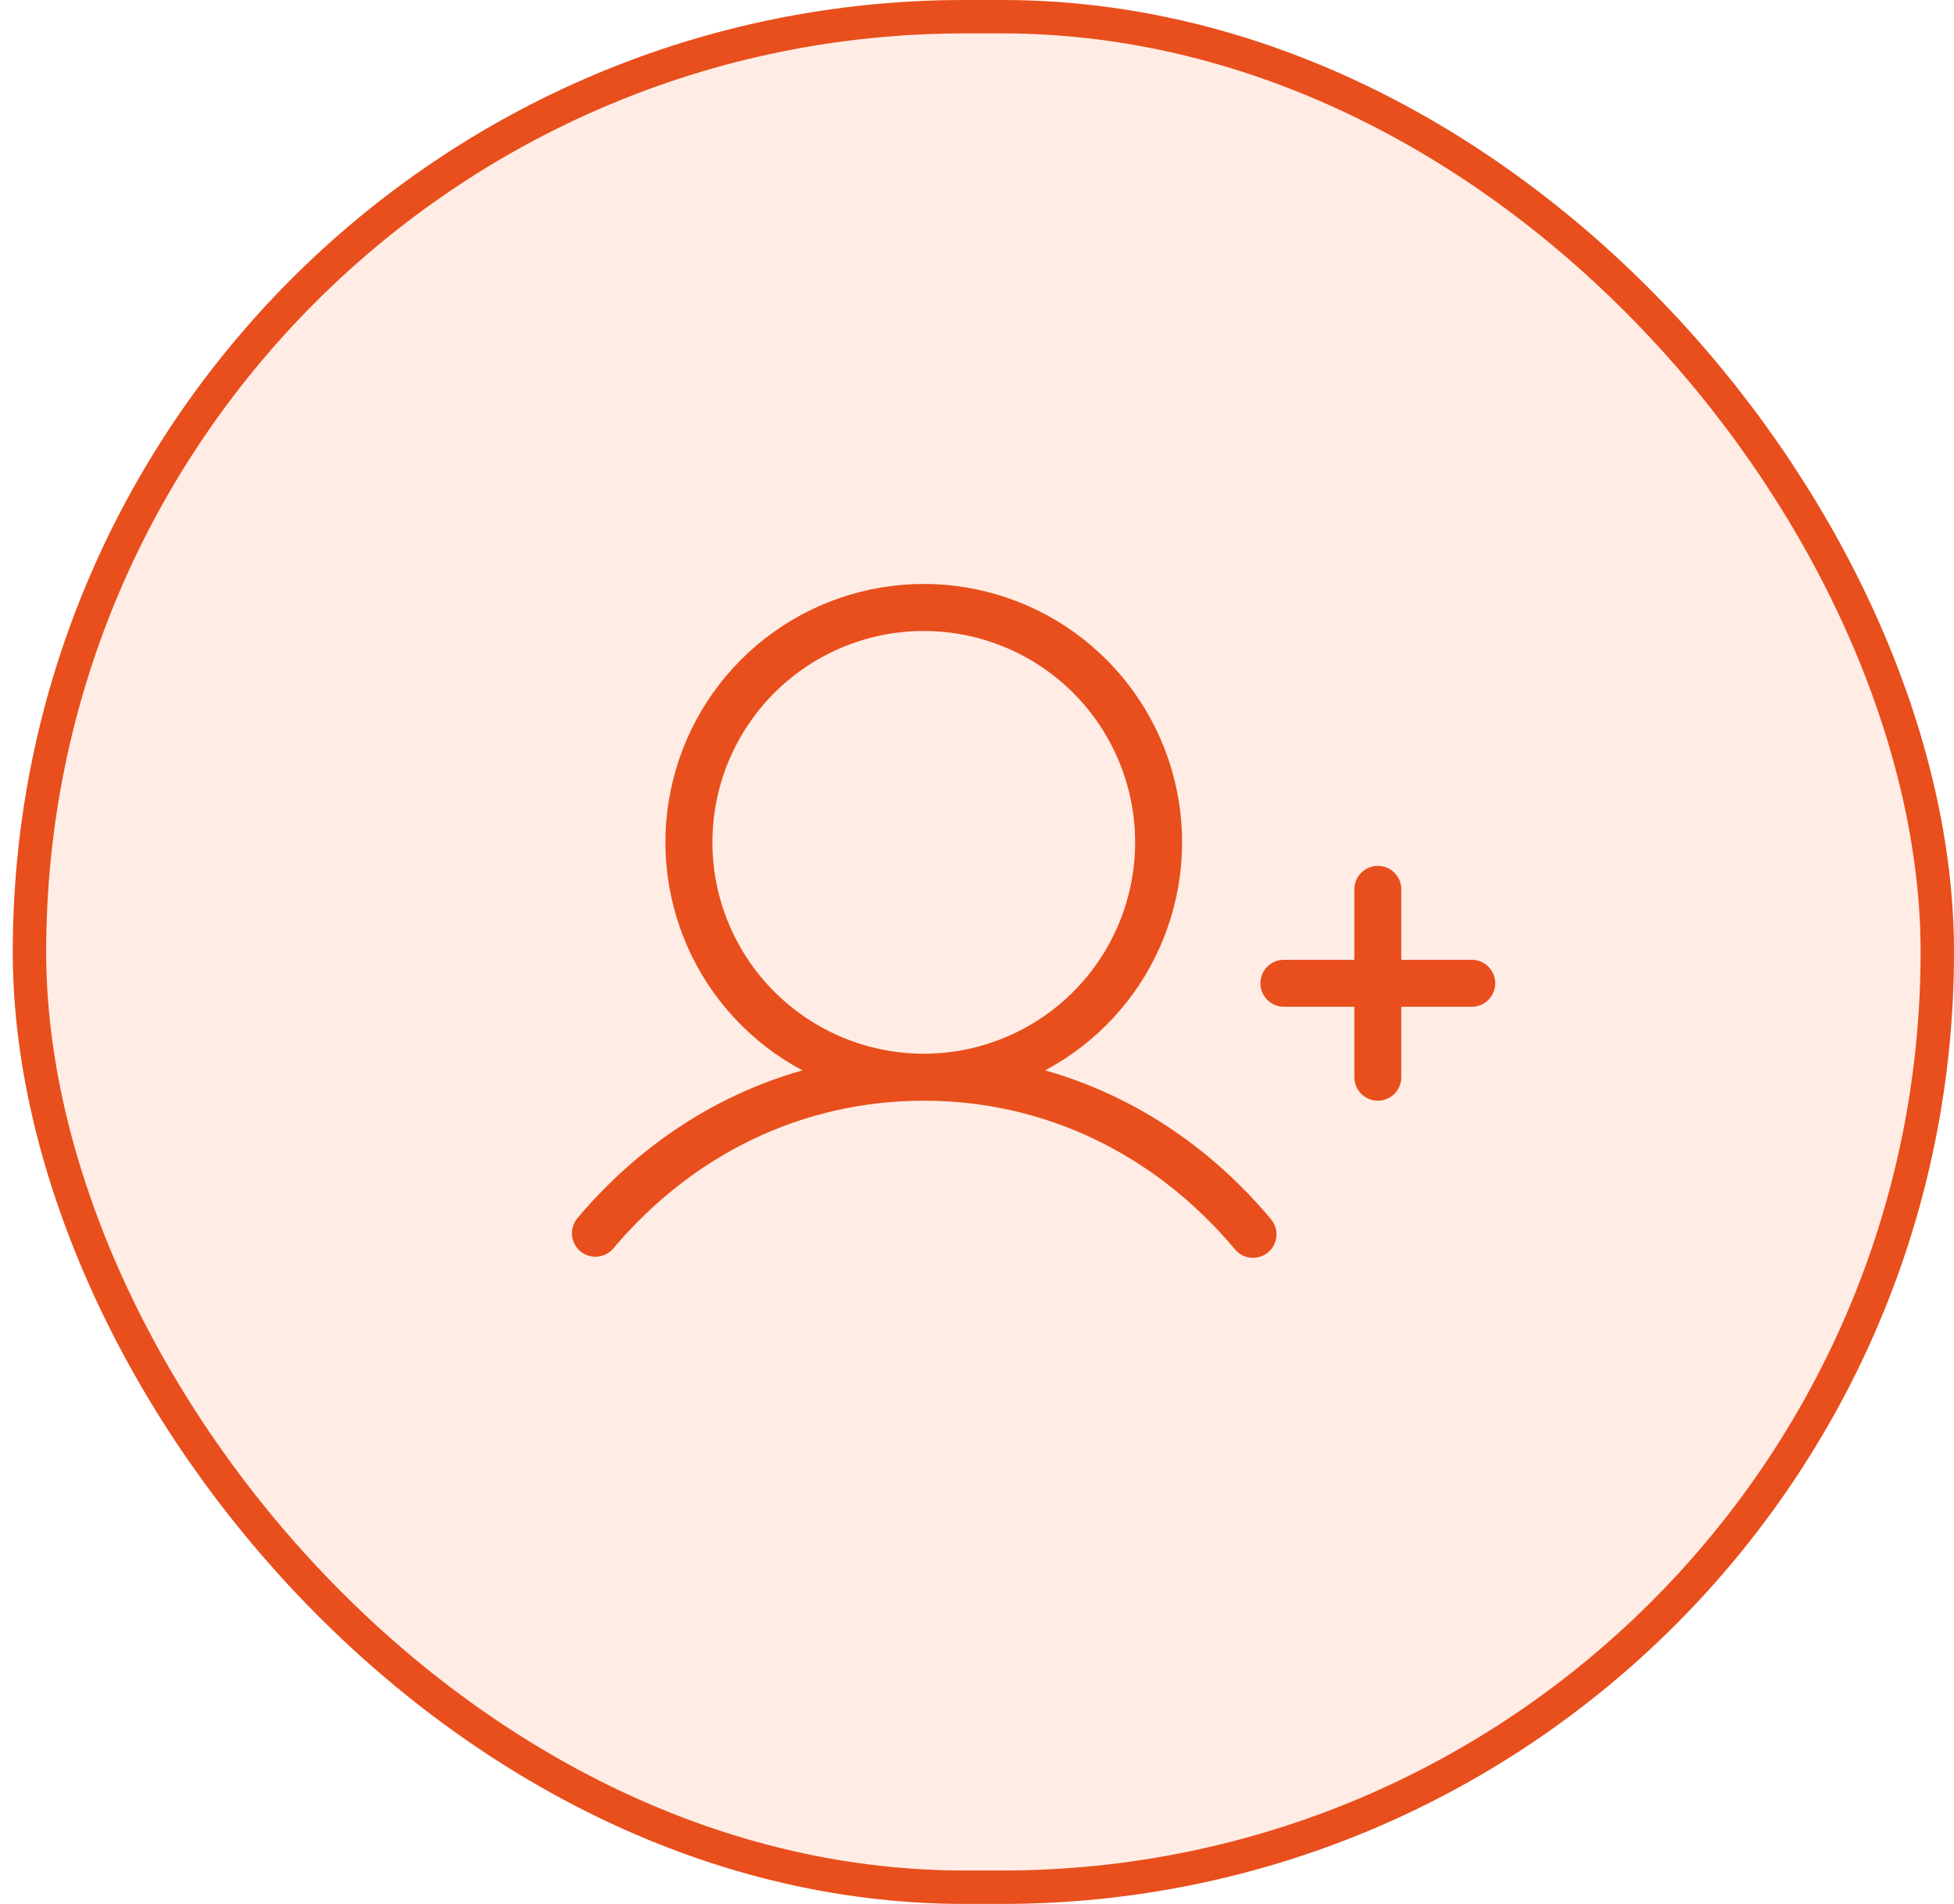 <svg width="117" height="114" viewBox="0 0 117 114" fill="none" xmlns="http://www.w3.org/2000/svg">
<rect x="117" y="114" width="116.235" height="114" rx="57" transform="rotate(-180 117 114)" fill="#FFDCD0" fill-opacity="0.55"/>
<rect x="116" y="113" width="114.235" height="112" rx="56" transform="rotate(-180 116 113)" stroke="#E84F1C" stroke-width="2"/>
<path d="M89.531 58.875C89.531 59.248 89.383 59.606 89.119 59.869C88.856 60.133 88.498 60.281 88.125 60.281H83.906V64.5C83.906 64.873 83.758 65.231 83.494 65.494C83.231 65.758 82.873 65.906 82.5 65.906C82.127 65.906 81.769 65.758 81.506 65.494C81.242 65.231 81.094 64.873 81.094 64.5V60.281H76.875C76.502 60.281 76.144 60.133 75.881 59.869C75.617 59.606 75.469 59.248 75.469 58.875C75.469 58.502 75.617 58.144 75.881 57.881C76.144 57.617 76.502 57.469 76.875 57.469H81.094V53.25C81.094 52.877 81.242 52.519 81.506 52.256C81.769 51.992 82.127 51.844 82.5 51.844C82.873 51.844 83.231 51.992 83.494 52.256C83.758 52.519 83.906 52.877 83.906 53.25V57.469H88.125C88.498 57.469 88.856 57.617 89.119 57.881C89.383 58.144 89.531 58.502 89.531 58.875ZM76.076 72.97C76.201 73.111 76.297 73.275 76.358 73.453C76.419 73.631 76.443 73.82 76.43 74.007C76.416 74.195 76.365 74.378 76.28 74.546C76.195 74.713 76.076 74.862 75.932 74.984C75.788 75.105 75.621 75.196 75.441 75.251C75.261 75.306 75.072 75.325 74.885 75.306C74.698 75.287 74.516 75.231 74.351 75.14C74.186 75.05 74.041 74.927 73.924 74.78C69.117 69.059 62.505 65.906 55.312 65.906C48.12 65.906 41.51 69.059 36.701 74.78C36.457 75.052 36.117 75.219 35.752 75.245C35.387 75.272 35.027 75.154 34.747 74.919C34.467 74.684 34.29 74.349 34.253 73.985C34.216 73.621 34.322 73.257 34.549 72.97C38.236 68.581 42.891 65.55 48.047 64.09C45 62.469 42.583 59.876 41.18 56.723C39.777 53.57 39.468 50.038 40.304 46.689C41.139 43.341 43.07 40.368 45.79 38.243C48.509 36.119 51.861 34.965 55.312 34.965C58.764 34.965 62.116 36.119 64.835 38.243C67.555 40.368 69.486 43.341 70.321 46.689C71.157 50.038 70.848 53.57 69.445 56.723C68.042 59.876 65.625 62.469 62.578 64.09C67.734 65.55 72.389 68.581 76.076 72.97ZM55.312 63.094C57.816 63.094 60.263 62.352 62.344 60.961C64.425 59.57 66.047 57.593 67.005 55.281C67.963 52.968 68.214 50.423 67.726 47.968C67.237 45.513 66.032 43.258 64.262 41.488C62.492 39.718 60.237 38.513 57.782 38.024C55.327 37.536 52.782 37.787 50.469 38.745C48.157 39.703 46.18 41.325 44.789 43.406C43.398 45.487 42.656 47.934 42.656 50.438C42.66 53.793 43.995 57.01 46.367 59.383C48.74 61.755 51.957 63.09 55.312 63.094Z" fill="#E84F1C"/>
</svg>
